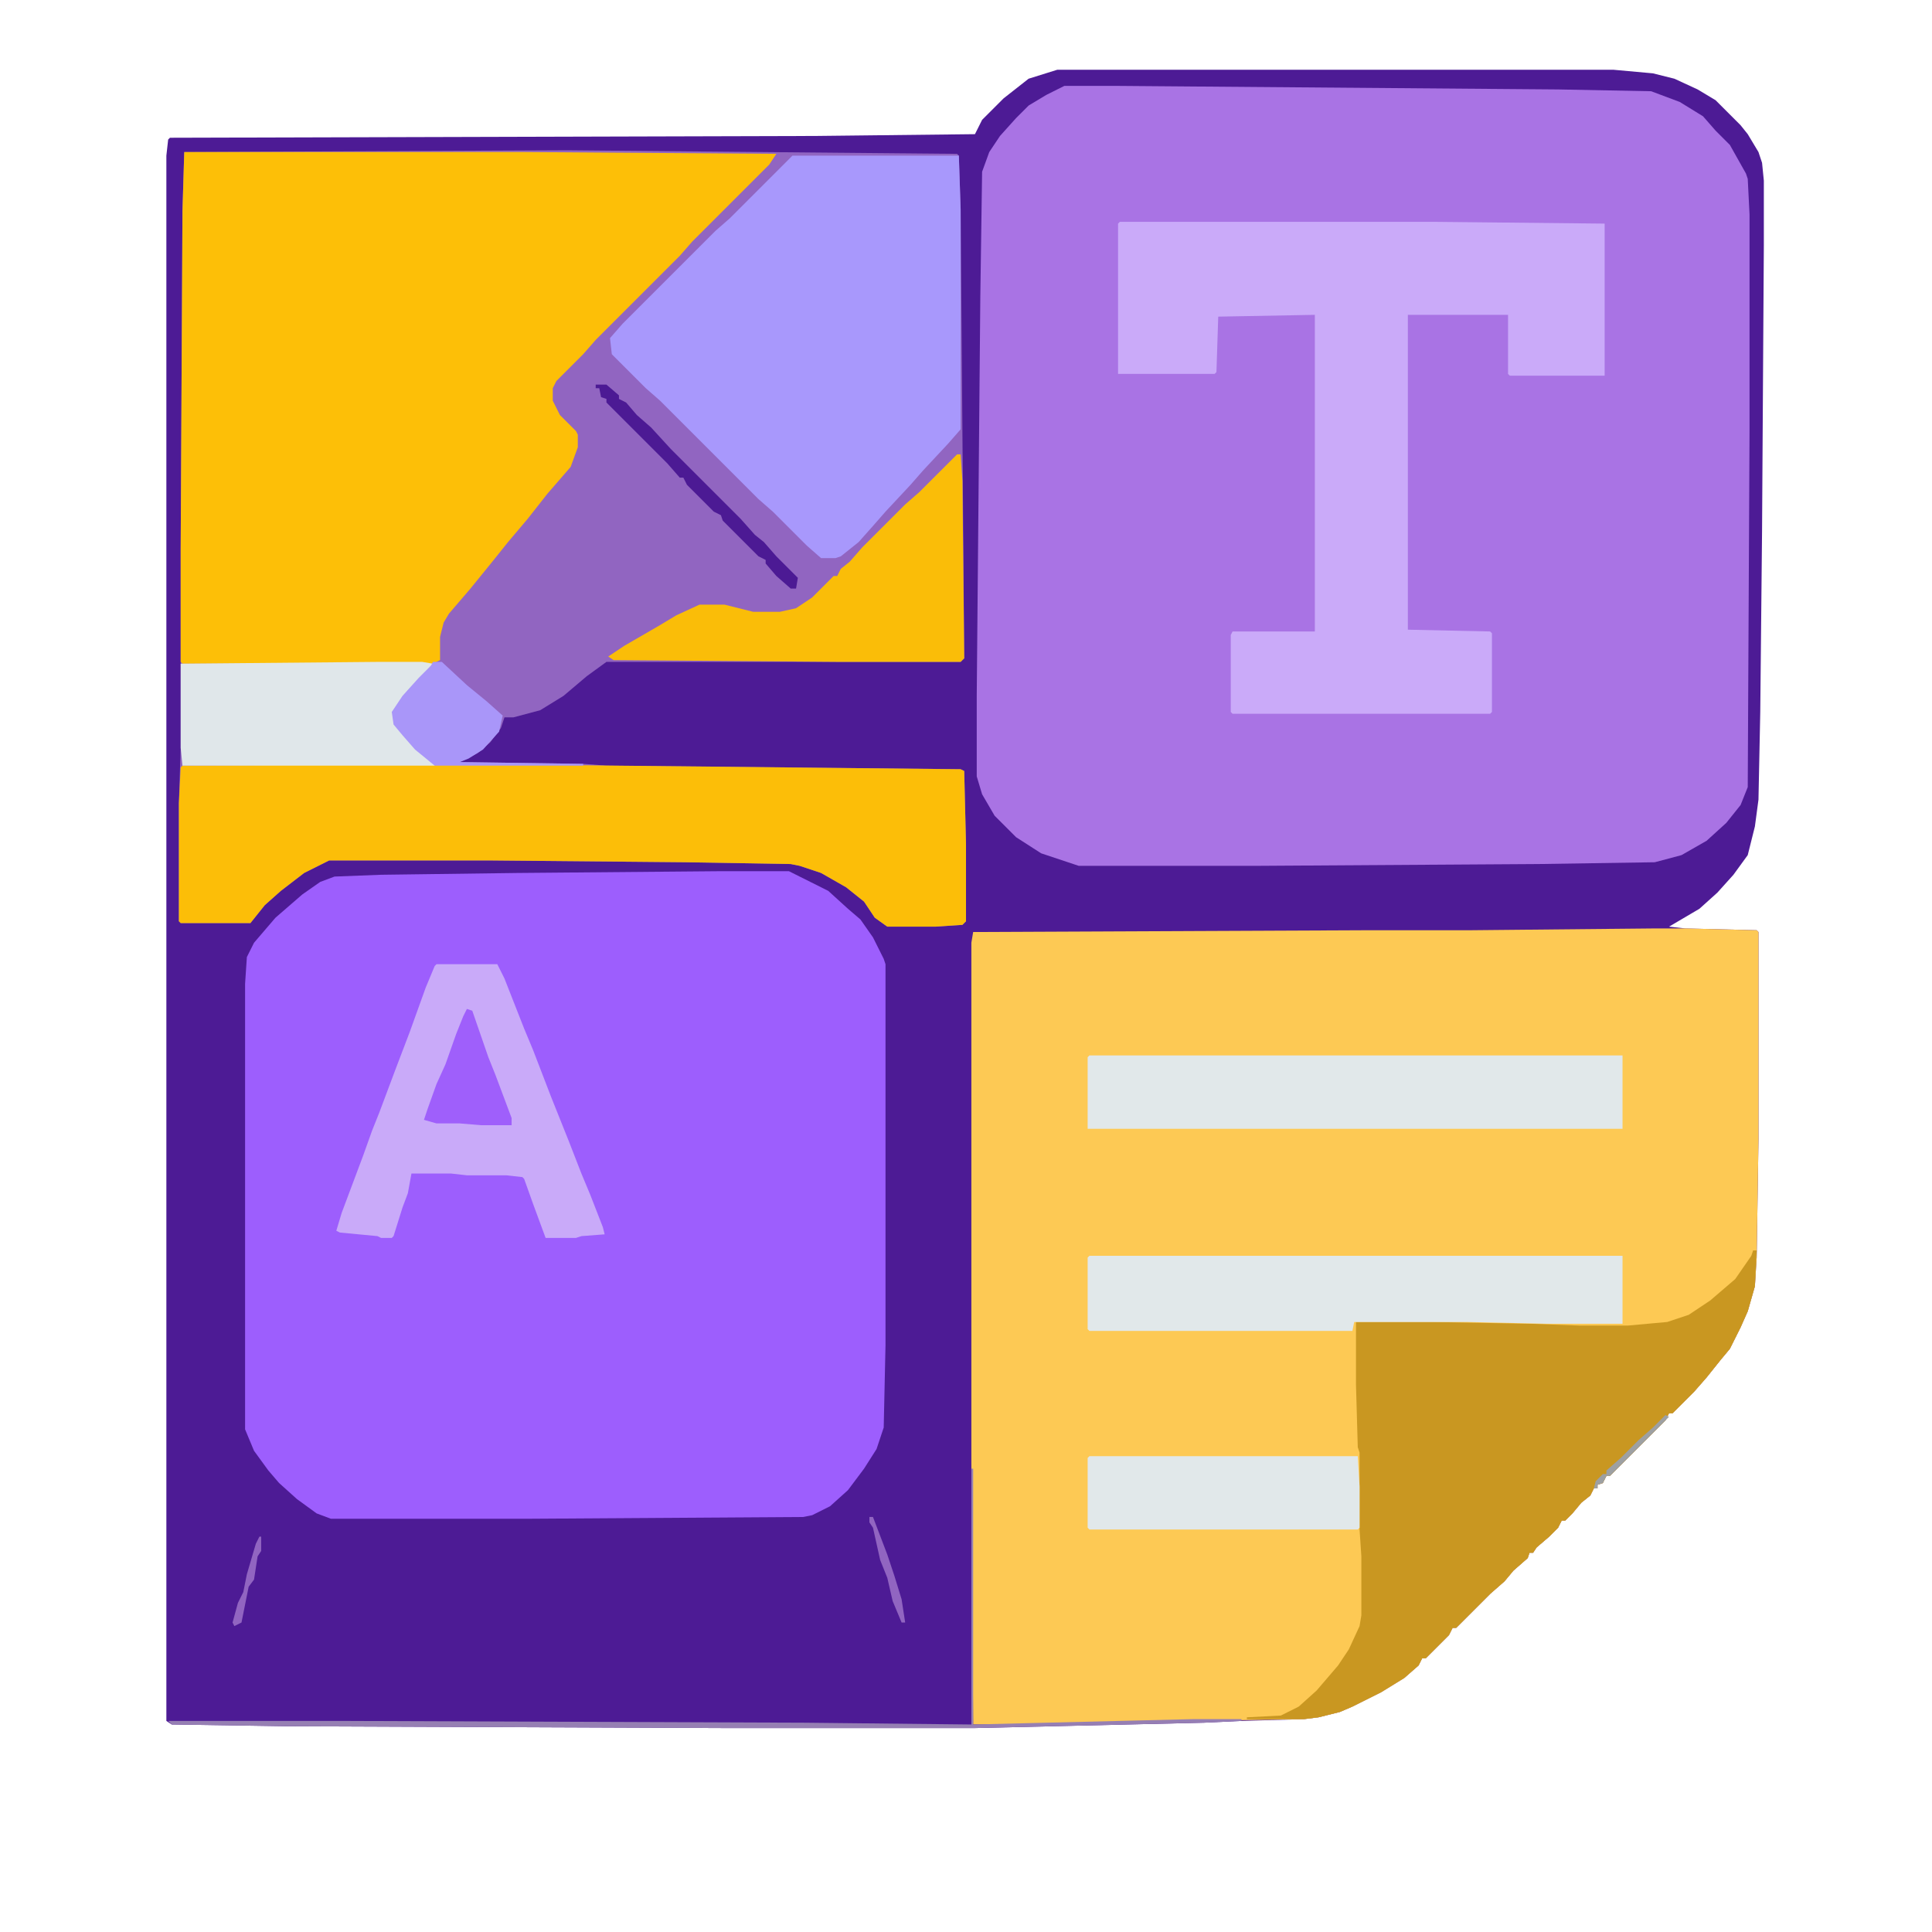 <?xml version="1.0" encoding="UTF-8"?>
<svg version="1.1" viewBox="0 0 1080 1080" width="1080" height="1080" xmlns="http://www.w3.org/2000/svg">
<path transform="translate(591,39)" d="m0 0h311l22 2 12 3 13 6 10 6 14 14 4 5 6 10 2 6 1 10v36l-1 160-1 101-1 49-2 15-4 16-8 11-9 10-10 9-17 10 9 1 40 1 1 1v116l-1 66-1 16-4 14-4 9-6 12-5 6-8 10-7 8-12 12h-2l-2 4-31 31h-2l-2 4-3 1v2h-2l-2 4-5 4-5 6-4 4h-2l-2 4-5 5-7 6-2 3h-2l-1 3-8 7-5 6-8 7-19 19h-2l-2 4-13 13h-2l-2 4-8 7-13 8-16 8-7 3-12 3-8 1-35 1-21 1-128 3h-140l-243-1-66-1-3-2v-875l1-9 1-1 361-1 89-1 4-8 12-12 14-11z" fill="#4D1B95"/>
<path transform="translate(595,48)" d="m0 0h28l248 2 52 1 16 6 13 8 7 8 8 8 9 16 1 3 1 20v120l-1 200-4 10-8 10-11 10-14 8-15 4-65 1-156 1h-101l-21-7-14-9-12-12-7-12-3-10v-45l2-223 1-70 4-11 6-9 9-10 7-7 10-6z" fill="#A973E4"/>
<path transform="translate(925,519)" d="m0 0h17l40 1 1 1v116l-1 66-1 16-4 14-4 9-6 12-5 6-8 10-7 8-12 12h-2l-2 4-31 31h-2l-2 4-3 1v2h-2l-2 4-5 4-5 6-4 4h-2l-2 4-5 5-7 6-2 3h-2l-1 3-8 7-5 6-8 7-19 19h-2l-2 4-13 13h-2l-2 4-8 7-13 8-16 8-7 3-12 3-8 1-62 1-79 2h-44l-1-146v-291l1-6 223-1h56z" fill="#FDC954"/>
<path transform="translate(317,84)" d="m0 0 218 2 1 1 1 30 2 251-2 2h-198l-11 8-13 11-13 8-15 4h-5l-2 6-6 8-7 6-10 5 69 1 13 1 198 2 2 1 1 41v43l-2 2-15 1h-27l-7-5-6-9-10-8-14-8-12-4-5-1-59-1-108-1h-91l-14 7-13 10-9 8-8 10h-39l-1-1v-66l1-31v-111l1-189 1-33z" fill="#9165C1"/>
<path transform="translate(403,487)" d="m0 0h38l22 11 11 10 7 6 7 10 6 12 1 3v213l-1 46-4 12-7 11-9 12-10 9-10 5-5 1-155 1h-109l-8-3-11-8-10-9-6-7-8-11-5-12v-249l1-15 4-8 12-14 15-13 10-7 8-3 26-1 76-1z" fill="#9D5EFD"/>
<path transform="translate(103,85)" d="m0 0h190l141 1-4 6-43 43-7 8-47 47-7 8-15 15-2 4v7l4 8 9 9 1 2v7l-4 11-13 15-11 14-11 13-8 10-13 16-12 14-3 5-2 8v13l-4 2h-140l-1-1v-63l1-189z" fill="#FDBF07"/>
<path transform="translate(626,124)" d="m0 0h175l96 1v85h-53l-1-1v-33h-56v176l46 1 1 1v44l-1 1h-144l-1-1v-43l1-2h46v-177l-54 1-1 31-1 1h-54v-84z" fill="#CAAAF9"/>
<path transform="translate(443,87)" d="m0 0h93l1 30v123l-7 8-14 15-7 8-14 15-7 8-8 9-10 8-3 1h-8l-8-7-19-19-8-7-55-55-8-7-19-19-1-9 7-8 52-52 8-7z" fill="#A898FC"/>
<path transform="translate(249,427)" d="m0 0 288 3 2 1 1 41v43l-2 2-15 1h-27l-7-5-6-9-10-8-14-8-12-4-5-1-59-1-108-1h-91l-14 7-13 10-9 8-8 10h-39l-1-1v-66l1-20 1-1z" fill="#FCBE08"/>
<path transform="translate(980,699)" d="m0 0h2l-1 20-4 14-4 9-6 12-5 6-8 10-7 8-12 12h-2l-2 4-31 31h-2l-2 4-3 1v2h-2l-2 4-5 4-5 6-4 4h-2l-2 4-5 5-7 6-2 3h-2l-1 3-8 7-5 6-8 7-19 19h-2l-2 4-13 13h-2l-2 4-8 7-13 8-16 8-7 3-12 3-8 1h-32v-1l19-1 10-5 10-9 12-14 6-9 6-13 1-6v-33l-1-15v-43l-1-3-1-35v-35h42l56 1 27 1h27l22-2 12-4 12-8 14-12 9-13z" fill="#C99721"/>
<path transform="translate(609,590)" d="m0 0h298v41h-299v-40z" fill="#E1E8EA"/>
<path transform="translate(609,702)" d="m0 0h298v38h-42l-45-1h-63l-1 5h-147l-1-1v-40z" fill="#E1E8EA"/>
<path transform="translate(244,539)" d="m0 0h34l4 8 11 28 5 12 10 26 10 25 7 18 5 12 7 18 1 4-13 1-3 1h-17l-7-19-5-14-1-1-9-1h-22l-9-1h-22l-2 11-3 8-5 16-1 1h-6l-2-1-21-2-2-1 3-10 12-32 5-14 4-10 9-24 8-21 9-25 5-12z" fill="#C9AAF9"/>
<path transform="translate(535,254)" d="m0 0h2l1 15 1 99-2 2h-67l-127-1-3-2 9-6 19-11 10-6 13-6h14l16 4h15l9-2 9-6 12-12h2l2-4 5-4 7-8 24-24 8-7z" fill="#FABD08"/>
<path transform="translate(211,370)" d="m0 0h25l6 1-6 7-8 8-7 10-1 7 4 6 13 13 6 5v1h-141l-1-10v-47z" fill="#E0E7EA"/>
<path transform="translate(609,814)" d="m0 0h150l1 17v23l-1 1h-150l-1-1v-39z" fill="#E1E8EA"/>
<path transform="translate(242,370)" d="m0 0h5l14 13 11 9 9 8-2 9-9 10-8 5-5 2 69 1v1h-83l-11-9-7-8-5-6-1-7 6-9 9-10 7-7z" fill="#A996F9"/>
<path transform="translate(261,564)" d="m0 0 3 1 9 26 4 10 9 24v4h-17l-12-1h-13l-7-2 2-6 5-14 5-11 6-17 4-10z" fill="#9F5FFB"/>
<path transform="translate(543,821)" d="m0 0h1v143l123-3h27v1l-21 1-128 3h-140l-243-1-66-1-2-2h97l259 1 93 1z" fill="#967FB3"/>
<path transform="translate(333,215)" d="m0 0h6l7 6v2l4 2 6 7 8 7 11 12 39 39 8 9 5 4 7 8 12 12-1 6h-3l-8-7-6-7v-2l-4-2-20-20-1-3-4-2-15-15-2-4h-2l-7-8-34-34v-2l-3-1-1-5h-2z" fill="#4C1A94"/>
<path transform="translate(486,848)" d="m0 0h2l8 21 4 12 4 13 2 13h-2l-5-12-3-13-4-10-4-18-2-3z" fill="#9165C1"/>
<path transform="translate(145,859)" d="m0 0h1v8l-2 3-2 13-3 4-4 20-4 2-1-2 3-11 3-6 2-10 5-17z" fill="#9165C1"/>
<path transform="translate(931,791)" d="m0 0 2 1-33 33h-2l-2 4-3 1v2h-2l1-4 4-4h2v-2l8-7 10-10 8-7z" fill="#9DA0A3"/>
</svg>
